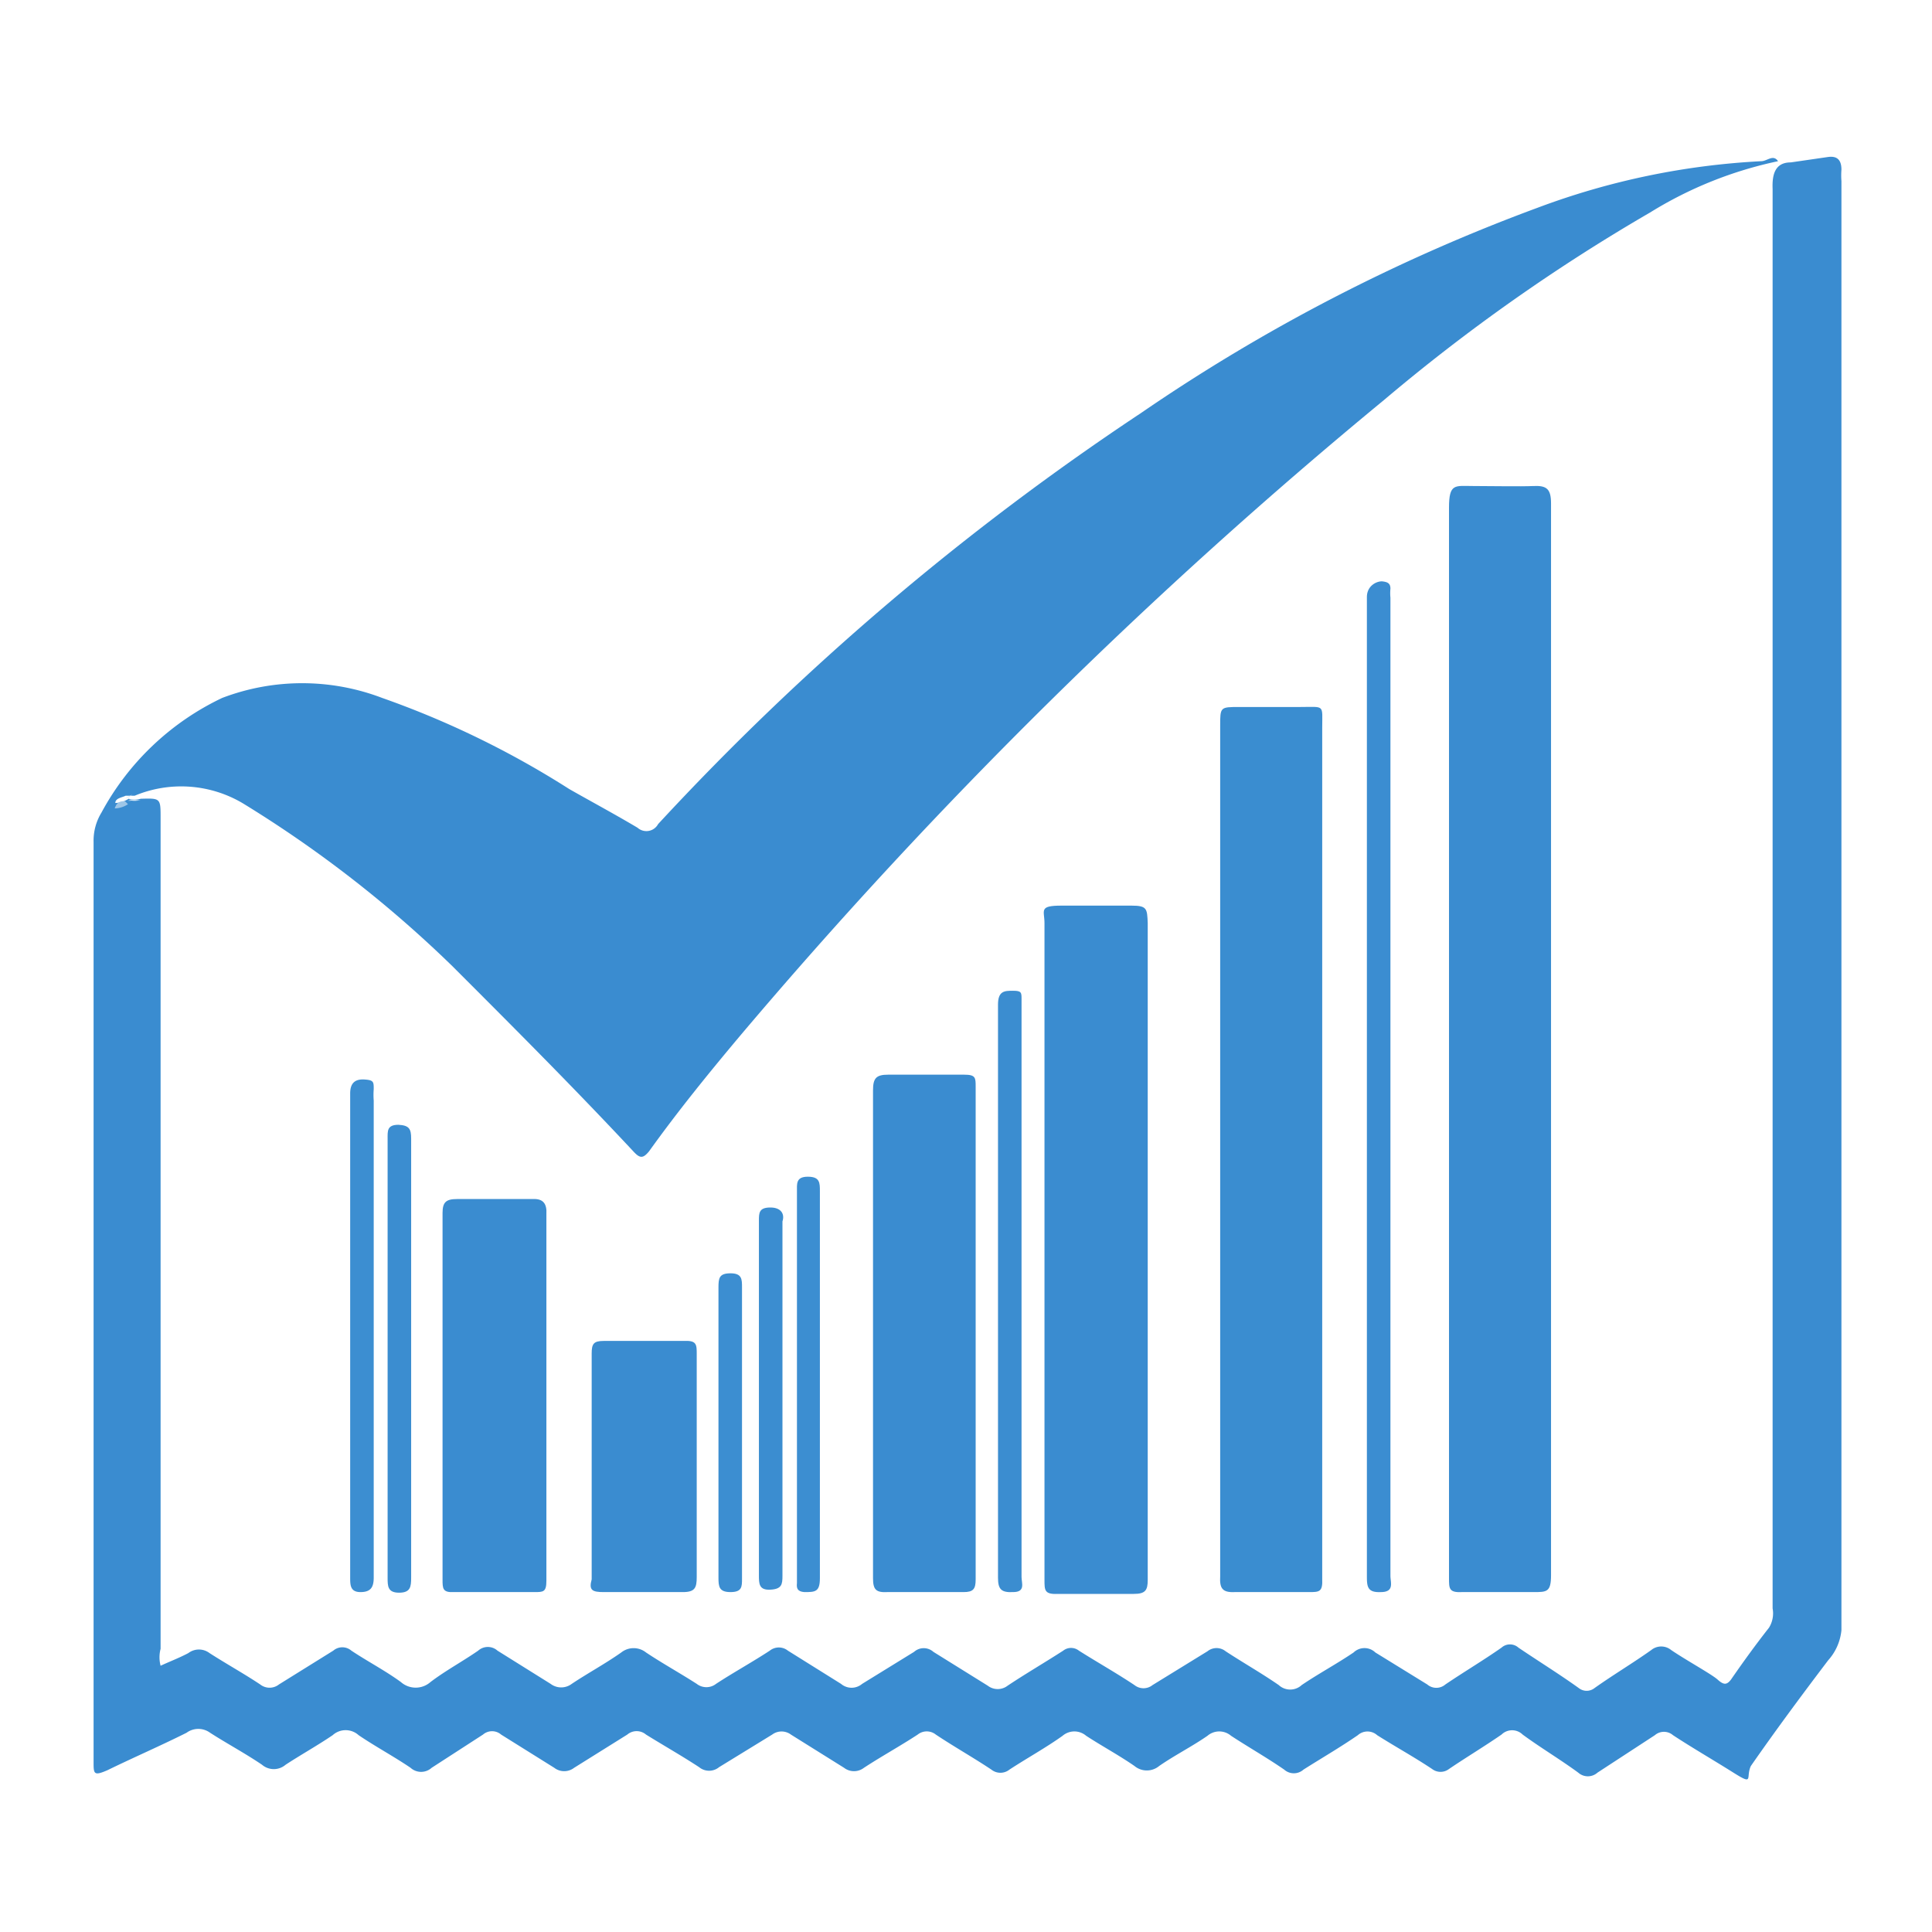<?xml version="1.0" encoding="UTF-8"?> <svg xmlns="http://www.w3.org/2000/svg" viewBox="0 0 32 32"><g id="Layer_2" data-name="Layer 2"><g id="Layer_1-2" data-name="Layer 1"><path d="M29,29.25c.41-.59.84-1.17,1.28-1.75A.87.87,0,0,0,30.5,27V3a1.21,1.21,0,0,1,0-.19c0-.16-.07-.23-.22-.21l-.62.09c-.26,0-.31.2-.3.44V26.64a.45.45,0,0,1-.06.32c-.22.28-.43.57-.63.86-.07.09-.12.09-.22,0s-.52-.32-.77-.49a.26.26,0,0,0-.33,0c-.31.22-.63.41-.94.63a.21.21,0,0,1-.26,0c-.32-.23-.66-.44-1-.67a.21.21,0,0,0-.28,0c-.3.21-.62.4-.93.61a.23.23,0,0,1-.3,0l-.86-.53a.26.26,0,0,0-.36,0c-.28.19-.58.35-.86.54a.28.28,0,0,1-.38,0c-.29-.2-.59-.37-.88-.56a.24.24,0,0,0-.3,0l-.91.56a.24.24,0,0,1-.3,0c-.3-.2-.62-.38-.92-.57a.21.21,0,0,0-.26,0c-.31.2-.62.38-.92.58a.27.27,0,0,1-.33,0l-.9-.56a.24.24,0,0,0-.32,0l-.86.53a.27.27,0,0,1-.35,0l-.88-.55a.24.24,0,0,0-.3,0c-.29.19-.6.36-.89.55a.26.26,0,0,1-.32,0c-.28-.18-.57-.34-.84-.52a.33.33,0,0,0-.41,0c-.27.19-.55.34-.82.52a.29.29,0,0,1-.35,0l-.88-.55a.24.24,0,0,0-.32,0c-.26.18-.54.33-.79.52a.37.37,0,0,1-.49,0c-.26-.19-.55-.34-.82-.52a.23.23,0,0,0-.3,0l-.9.56a.25.25,0,0,1-.31,0c-.27-.18-.56-.34-.84-.52a.29.29,0,0,0-.35,0c-.15.08-.31.14-.46.21a.55.55,0,0,1,0-.28V13.55c0-.33,0-.33-.33-.32h0a.35.35,0,0,1-.2,0h0a.41.41,0,0,1-.22.07c0-.08.11-.09.17-.12l.15,0h0a2,2,0,0,1,1.8.13A19.76,19.76,0,0,1,7.49,16c1,1,2,2,3,3.07.11.12.16.12.26,0,.48-.67,1-1.31,1.53-1.94A83.35,83.35,0,0,1,22.93,6.62a30.6,30.6,0,0,1,4.4-3.1,6.6,6.6,0,0,1,2.12-.85c-.08-.12-.18,0-.28,0a12.33,12.33,0,0,0-3.7.77,29.88,29.88,0,0,0-6.57,3.4,44.08,44.08,0,0,0-8,6.81.22.22,0,0,1-.34.06c-.37-.22-.76-.43-1.13-.64a15.07,15.07,0,0,0-3.1-1.51,3.72,3.72,0,0,0-2.65,0,4.43,4.43,0,0,0-2,1.9.89.89,0,0,0-.13.48V24.51c0,1.55,0,3.11,0,4.67,0,.2,0,.24.23.14.43-.21.87-.4,1.31-.62a.33.33,0,0,1,.39,0c.28.18.58.34.86.53a.3.3,0,0,0,.39,0c.26-.17.53-.32.78-.49a.32.32,0,0,1,.43,0c.28.19.58.35.86.54a.26.26,0,0,0,.35,0L8,28.73a.23.23,0,0,1,.3,0l.88.55a.27.27,0,0,0,.33,0l.88-.55a.24.24,0,0,1,.31,0c.29.18.59.35.88.54a.26.26,0,0,0,.33,0l.88-.54a.26.26,0,0,1,.31,0l.88.55a.27.27,0,0,0,.33,0c.29-.19.6-.36.89-.55a.24.24,0,0,1,.3,0c.3.2.62.38.92.58a.24.24,0,0,0,.3,0c.29-.19.6-.36.88-.56a.3.3,0,0,1,.39,0c.26.17.54.32.8.5a.32.32,0,0,0,.41,0c.26-.18.54-.32.8-.5a.3.3,0,0,1,.39,0c.29.19.59.36.88.56a.24.24,0,0,0,.32,0c.3-.19.61-.37.9-.57a.24.24,0,0,1,.32,0c.3.19.61.36.91.56a.23.23,0,0,0,.28,0c.28-.19.58-.37.87-.57a.25.25,0,0,1,.35,0c.3.22.62.41.92.63a.24.24,0,0,0,.32,0l.95-.62a.23.23,0,0,1,.3,0c.32.21.65.4,1,.62S28.91,29.44,29,29.25Z" style="fill:#3a8cd0"></path><path d="M24.21,26.37c.4,0,.79,0,1.19,0,.22,0,.29,0,.29-.28,0-3,0-5.92,0-8.88s0-5.91,0-8.87c0-.24-.07-.3-.29-.29s-.7,0-1,0S24,8,24,8.41V26.14C24,26.31,24,26.38,24.21,26.37Z" style="fill:#3a8cd0"></path><path d="M20.45,26.37q.61,0,1.23,0c.17,0,.23,0,.22-.22,0-.4,0-.8,0-1.2V12.06c0-.4.05-.35-.37-.35h-1c-.32,0-.32,0-.32.31V26.11C20.2,26.3,20.24,26.38,20.45,26.37Z" style="fill:#3a8dd0"></path><path d="M18.74,15c-.39,0-.78,0-1.16,0s-.28.08-.28.29c0,1.8,0,3.61,0,5.41s0,3.64,0,5.47c0,.17,0,.24.22.23q.63,0,1.26,0c.19,0,.23-.06.23-.23,0-1.45,0-2.9,0-4.36,0-2.17,0-4.35,0-6.52C19,15.05,19,15,18.74,15Z" style="fill:#3a8cd0"></path><path d="M14.7,26.37q.63,0,1.26,0c.16,0,.2-.05.2-.21V18c0-.15,0-.2-.19-.2-.42,0-.84,0-1.26,0-.2,0-.25.06-.25.26,0,1.35,0,2.69,0,4s0,2.72,0,4.08C14.46,26.33,14.51,26.38,14.7,26.37Z" style="fill:#3a8cd0"></path><path d="M8.82,19.86c-.42,0-.84,0-1.25,0-.18,0-.24.05-.24.23,0,1,0,2,0,3v3.07c0,.15,0,.22.19.21.44,0,.89,0,1.33,0,.15,0,.2,0,.2-.19s0-.48,0-.73c0-1.78,0-3.56,0-5.34C9.06,19.94,9,19.85,8.82,19.86Z" style="fill:#3a8cd0"></path><path d="M10,26.37c.44,0,.87,0,1.31,0,.2,0,.23-.07.23-.25,0-.61,0-1.22,0-1.83s0-1.24,0-1.86c0-.16,0-.23-.21-.22H10c-.17,0-.2.05-.2.21,0,1.24,0,2.49,0,3.74C9.75,26.34,9.81,26.37,10,26.37Z" style="fill:#3a8cd0"></path><path d="M22.87,26.37c.23,0,.16-.16.16-.27V9.9a.75.75,0,0,1,0-.15c0-.09-.05-.11-.13-.12s-.26.06-.26.26q0,4,0,8.1c0,2.71,0,5.41,0,8.12C22.64,26.28,22.65,26.38,22.87,26.37Z" style="fill:#3b8dd1"></path><path d="M16.78,26.37c.21,0,.14-.15.14-.25V16.55c0-.11,0-.14-.14-.14s-.25,0-.25.23c0,1.57,0,3.15,0,4.73v4.76C16.53,26.32,16.58,26.38,16.78,26.37Z" style="fill:#3b8dd0"></path><path d="M5.8,26.13c0,.12,0,.24.17.24s.22-.08.22-.24v-7.9a1.21,1.21,0,0,1,0-.19c0-.12,0-.15-.15-.16s-.24.05-.24.23c0,1.34,0,2.67,0,4Z" style="fill:#3c8ed1"></path><path d="M6.6,18.63c-.19,0-.18.1-.18.23v7.27c0,.14,0,.25.19.25s.2-.1.2-.25c0-2.42,0-4.85,0-7.27C6.81,18.7,6.78,18.64,6.6,18.63Z" style="fill:#3b8dd0"></path><path d="M13.32,26.37c.18,0,.26,0,.26-.23,0-1.07,0-2.13,0-3.19V19.73c0-.14,0-.24-.2-.24s-.18.12-.18.25v6.48C13.19,26.31,13.21,26.36,13.32,26.37Z" style="fill:#3c8ed1"></path><path d="M12.76,20c-.19,0-.19.09-.19.22v5.87c0,.14,0,.25.19.24s.2-.09.2-.23c0-2,0-3.92,0-5.87C13,20.11,12.94,20,12.76,20Z" style="fill:#3b8dd0"></path><path d="M12.1,26.37c.19,0,.19-.09.19-.22q0-2.41,0-4.83c0-.13,0-.23-.19-.23s-.2.08-.2.24c0,.79,0,1.59,0,2.39v2.41C11.9,26.28,11.91,26.37,12.1,26.37Z" style="fill:#3c8ed1"></path><path d="M2.1,13.26h0c.06,0,.13,0,.19,0h0l-.1,0A.29.29,0,0,1,2.1,13.26Z" style="fill:#d7e8f5"></path><path d="M2.07,13.23l0,0a.29.29,0,0,0,.12-.07h0Z" style="fill:#d7e8f5"></path><path d="M2.13,13.25h0l0,0h0a.35.35,0,0,0,.2,0C2.26,13.26,2.19,13.23,2.13,13.25Z" style="fill:#d7e8f5"></path><polygon points="2.07 13.27 2.07 13.27 2.07 13.27 2.07 13.27" style="fill:#9ec6e7"></polygon><path d="M2.07,13.27h0v0c-.06,0-.13,0-.17.12a.41.41,0,0,0,.22-.07A0,0,0,0,1,2.07,13.27Z" style="fill:#9ec6e7"></path><path d="M2.07,13.27Z" style="fill:#9ec6e7"></path><path d="M2.1,13.26h0a0,0,0,0,0,.05,0h0Z" style="fill:#9ec6e7"></path><path d="M2.07,13.27h0l0,0Z" style="fill:#9ec6e7"></path><rect width="32" height="32" style="fill:none"></rect></g></g></svg> 